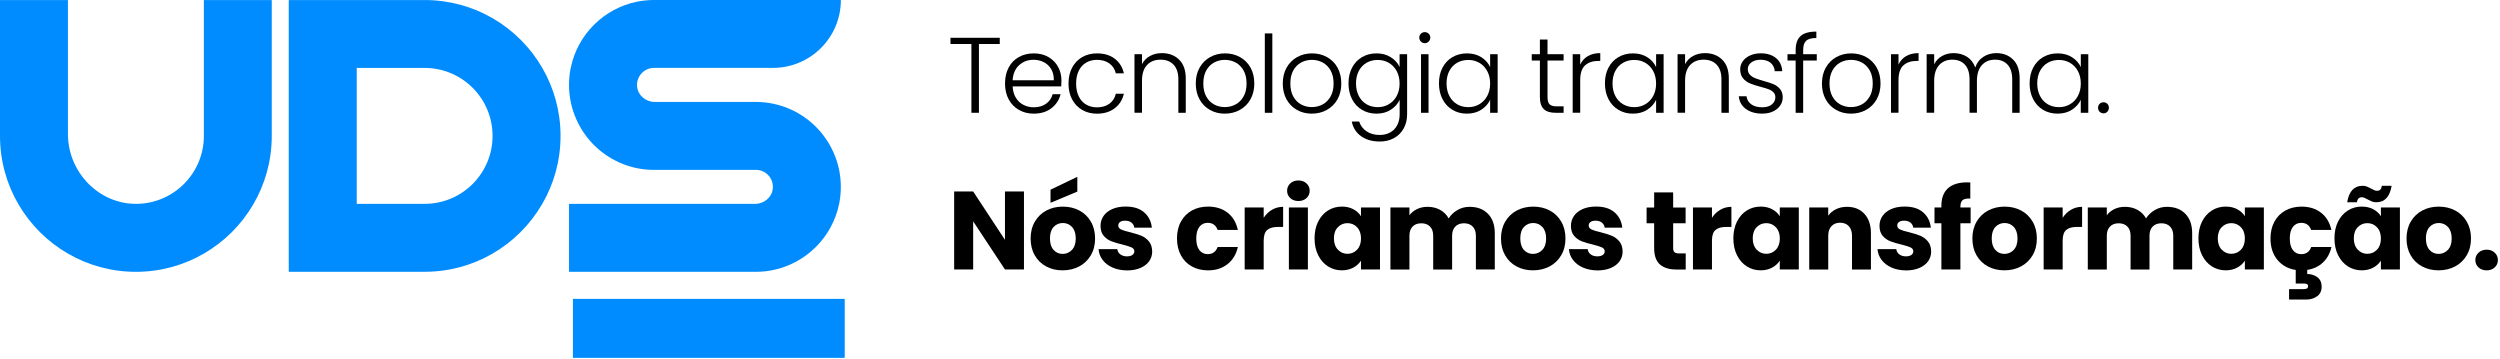 <svg xmlns="http://www.w3.org/2000/svg" width="341" height="49" viewBox="0 0 341 49" fill="none"><path d="M86.9 11.824C87.023 13.027 88.102 13.905 89.311 13.905H103.105C103.901 13.905 104.673 13.982 105.422 14.141C108.252 14.719 110.698 16.316 112.366 18.538C113.38 19.888 114.105 21.462 114.459 23.177C114.606 23.926 114.689 24.698 114.689 25.488C114.689 26.278 114.612 27.056 114.459 27.804C113.534 32.343 109.961 35.915 105.422 36.841C104.673 36.994 103.895 37.077 103.105 37.077H77.615V27.804H102.999C104.208 27.804 105.292 26.926 105.41 25.718C105.546 24.338 104.461 23.171 103.105 23.171H89.204C88.409 23.171 87.636 23.095 86.888 22.942C84.058 22.364 81.6 20.755 79.931 18.532C78.924 17.183 78.198 15.609 77.845 13.899C77.697 13.151 77.615 12.373 77.615 11.583C77.615 10.787 77.691 10.015 77.845 9.266C78.77 4.727 82.343 1.155 86.888 0.23C87.636 0.083 88.415 0 89.204 0H114.695C114.695 5.116 110.545 9.26 105.434 9.26H89.21C87.843 9.266 86.758 10.445 86.9 11.824Z" fill="#008CFF"></path><path d="M73.972 9.266C72.344 6.454 69.998 4.108 67.186 2.482C64.463 0.908 61.297 0.006 57.925 0.006H39.385V37.071H57.925C61.297 37.071 64.463 36.169 67.186 34.589C69.998 32.962 72.344 30.616 73.972 27.799C75.551 25.075 76.459 21.91 76.459 18.532C76.459 15.167 75.551 11.995 73.972 9.266ZM57.925 27.804H48.658V9.266H57.925C63.042 9.266 67.186 13.422 67.186 18.532C67.186 23.655 63.042 27.804 57.925 27.804Z" fill="#008CFF"></path><path d="M37.068 0.006V18.538C37.068 25.399 33.343 31.388 27.807 34.589C25.084 36.169 21.918 37.077 18.54 37.077C15.162 37.077 12.002 36.175 9.273 34.595C3.726 31.388 0 25.399 0 18.538V0.006H9.267V18.297C9.267 23.49 13.518 27.905 18.717 27.804C23.751 27.71 27.807 23.596 27.807 18.538V0.006H37.068Z" fill="#008CFF"></path><path d="M136.367 5.154V6.003H133.526V15.384H132.5V6.003H129.646V5.154H136.367Z" fill="black"></path><path d="M144.75 11.784H138.124C138.151 12.389 138.3 12.904 138.562 13.333C138.824 13.762 139.172 14.088 139.601 14.304C140.03 14.526 140.5 14.634 141.006 14.634C141.67 14.634 142.23 14.472 142.682 14.151C143.133 13.83 143.436 13.397 143.581 12.85H144.665C144.47 13.631 144.05 14.268 143.413 14.761C142.772 15.253 141.973 15.501 141.006 15.501C140.256 15.501 139.583 15.334 138.987 14.995C138.391 14.657 137.925 14.182 137.591 13.564C137.257 12.945 137.085 12.218 137.085 11.391C137.085 10.56 137.252 9.838 137.582 9.21C137.912 8.582 138.377 8.108 138.973 7.778C139.57 7.448 140.247 7.281 141.006 7.281C141.765 7.281 142.433 7.448 143.002 7.778C143.571 8.108 144.014 8.555 144.321 9.115C144.628 9.675 144.782 10.298 144.782 10.98C144.778 11.332 144.768 11.599 144.75 11.784ZM143.382 9.427C143.133 9.007 142.795 8.69 142.365 8.474C141.936 8.261 141.467 8.153 140.961 8.153C140.202 8.153 139.551 8.397 139.014 8.885C138.476 9.372 138.178 10.059 138.12 10.949H143.739C143.752 10.357 143.63 9.847 143.382 9.427Z" fill="black"></path><path d="M146.241 9.219C146.571 8.6 147.031 8.121 147.619 7.787C148.201 7.448 148.87 7.281 149.624 7.281C150.609 7.281 151.422 7.525 152.059 8.013C152.696 8.501 153.111 9.165 153.296 10.005H152.199C152.063 9.431 151.765 8.979 151.314 8.65C150.862 8.325 150.297 8.162 149.624 8.162C149.087 8.162 148.603 8.284 148.174 8.528C147.745 8.772 147.406 9.133 147.158 9.616C146.91 10.1 146.783 10.691 146.783 11.396C146.783 12.1 146.91 12.692 147.158 13.18C147.406 13.668 147.745 14.033 148.174 14.277C148.603 14.521 149.087 14.643 149.624 14.643C150.297 14.643 150.862 14.48 151.314 14.155C151.765 13.83 152.063 13.374 152.199 12.787H153.296C153.111 13.604 152.696 14.264 152.054 14.761C151.413 15.257 150.6 15.506 149.624 15.506C148.874 15.506 148.206 15.339 147.619 15C147.031 14.661 146.575 14.187 146.241 13.568C145.907 12.949 145.744 12.222 145.744 11.396C145.744 10.56 145.911 9.838 146.241 9.219Z" fill="black"></path><path d="M160.831 8.135C161.436 8.727 161.738 9.58 161.738 10.705V15.384H160.727V10.818C160.727 9.95 160.51 9.287 160.076 8.826C159.643 8.365 159.051 8.139 158.297 8.139C157.524 8.139 156.91 8.383 156.454 8.871C155.993 9.359 155.767 10.077 155.767 11.021V15.379H154.742V7.394H155.767V8.754C156.02 8.266 156.386 7.891 156.865 7.634C157.343 7.376 157.885 7.245 158.491 7.245C159.444 7.25 160.225 7.543 160.831 8.135Z" fill="black"></path><path d="M165.04 14.995C164.44 14.657 163.965 14.182 163.622 13.564C163.279 12.945 163.103 12.218 163.103 11.391C163.103 10.56 163.279 9.838 163.631 9.219C163.983 8.6 164.458 8.121 165.063 7.787C165.668 7.448 166.346 7.281 167.095 7.281C167.845 7.281 168.527 7.448 169.137 7.787C169.747 8.126 170.226 8.6 170.569 9.219C170.912 9.838 171.088 10.565 171.088 11.391C171.088 12.209 170.912 12.931 170.56 13.555C170.208 14.178 169.724 14.661 169.11 14.995C168.496 15.334 167.814 15.501 167.059 15.501C166.305 15.501 165.637 15.334 165.04 14.995ZM168.527 14.25C168.975 14.011 169.34 13.649 169.616 13.166C169.896 12.683 170.031 12.091 170.031 11.387C170.031 10.687 169.896 10.091 169.62 9.607C169.345 9.124 168.988 8.763 168.536 8.523C168.089 8.284 167.601 8.166 167.073 8.166C166.544 8.166 166.057 8.284 165.609 8.523C165.162 8.763 164.801 9.124 164.534 9.607C164.268 10.091 164.132 10.682 164.132 11.387C164.132 12.091 164.268 12.683 164.534 13.166C164.801 13.649 165.158 14.011 165.605 14.25C166.048 14.489 166.535 14.607 167.059 14.607C167.592 14.607 168.08 14.489 168.527 14.25Z" fill="black"></path><path d="M173.546 4.559V15.385H172.521V4.559H173.546Z" fill="black"></path><path d="M176.906 14.995C176.306 14.657 175.831 14.182 175.488 13.564C175.145 12.945 174.969 12.218 174.969 11.391C174.969 10.56 175.145 9.838 175.497 9.219C175.849 8.6 176.324 8.121 176.929 7.787C177.534 7.448 178.212 7.281 178.961 7.281C179.711 7.281 180.393 7.448 181.003 7.787C181.613 8.126 182.092 8.6 182.435 9.219C182.778 9.838 182.954 10.565 182.954 11.391C182.954 12.209 182.778 12.931 182.426 13.555C182.074 14.178 181.59 14.661 180.976 14.995C180.362 15.334 179.68 15.501 178.925 15.501C178.171 15.501 177.507 15.334 176.906 14.995ZM180.398 14.25C180.845 14.011 181.211 13.649 181.486 13.166C181.766 12.683 181.902 12.091 181.902 11.387C181.902 10.687 181.766 10.091 181.491 9.607C181.215 9.124 180.859 8.763 180.407 8.523C179.96 8.284 179.472 8.166 178.943 8.166C178.415 8.166 177.927 8.284 177.48 8.523C177.033 8.763 176.671 9.124 176.405 9.607C176.138 10.091 176.003 10.682 176.003 11.387C176.003 12.091 176.138 12.683 176.405 13.166C176.671 13.649 177.028 14.011 177.475 14.25C177.918 14.489 178.406 14.607 178.93 14.607C179.458 14.607 179.946 14.489 180.398 14.25Z" fill="black"></path><path d="M189.703 7.805C190.258 8.158 190.66 8.6 190.904 9.138V7.394H191.93V15.587C191.93 16.319 191.771 16.969 191.455 17.534C191.139 18.098 190.696 18.536 190.132 18.843C189.567 19.151 188.921 19.304 188.199 19.304C187.173 19.304 186.324 19.06 185.646 18.573C184.969 18.085 184.549 17.421 184.382 16.581H185.394C185.57 17.136 185.904 17.579 186.396 17.913C186.889 18.243 187.489 18.41 188.203 18.41C188.718 18.41 189.183 18.302 189.594 18.08C190.005 17.859 190.326 17.538 190.561 17.109C190.796 16.68 190.913 16.174 190.913 15.587V13.613C190.66 14.16 190.258 14.612 189.707 14.968C189.156 15.325 188.506 15.501 187.756 15.501C187.024 15.501 186.369 15.33 185.787 14.991C185.204 14.648 184.752 14.164 184.427 13.541C184.102 12.918 183.935 12.195 183.935 11.378C183.935 10.56 184.097 9.838 184.427 9.219C184.752 8.6 185.208 8.121 185.787 7.787C186.365 7.448 187.024 7.281 187.756 7.281C188.492 7.277 189.147 7.453 189.703 7.805ZM190.507 9.693C190.245 9.205 189.883 8.83 189.432 8.569C188.98 8.307 188.479 8.176 187.932 8.176C187.367 8.176 186.857 8.302 186.41 8.555C185.963 8.808 185.606 9.178 185.348 9.662C185.091 10.145 184.96 10.718 184.96 11.382C184.96 12.037 185.091 12.611 185.348 13.103C185.606 13.595 185.958 13.97 186.41 14.228C186.857 14.485 187.367 14.616 187.932 14.616C188.479 14.616 188.98 14.485 189.432 14.219C189.883 13.952 190.245 13.582 190.507 13.094C190.769 12.606 190.904 12.042 190.904 11.396C190.904 10.745 190.769 10.181 190.507 9.693Z" fill="black"></path><path d="M193.813 5.669C193.669 5.524 193.592 5.344 193.592 5.127C193.592 4.91 193.664 4.734 193.813 4.594C193.958 4.454 194.134 4.382 194.342 4.382C194.549 4.382 194.721 4.454 194.87 4.594C195.015 4.734 195.091 4.915 195.091 5.127C195.091 5.339 195.019 5.52 194.87 5.669C194.726 5.814 194.549 5.89 194.342 5.89C194.134 5.89 193.962 5.814 193.813 5.669ZM194.852 7.394V15.384H193.827V7.394H194.852Z" fill="black"></path><path d="M196.763 9.219C197.088 8.6 197.544 8.121 198.122 7.787C198.7 7.453 199.36 7.281 200.092 7.281C200.855 7.281 201.51 7.457 202.061 7.81C202.612 8.162 203.009 8.609 203.253 9.156V7.394H204.279V15.384H203.253V13.613C203 14.16 202.598 14.611 202.047 14.968C201.496 15.325 200.841 15.501 200.078 15.501C199.355 15.501 198.705 15.33 198.127 14.991C197.549 14.652 197.092 14.164 196.767 13.541C196.442 12.918 196.275 12.195 196.275 11.378C196.27 10.556 196.437 9.838 196.763 9.219ZM202.856 9.693C202.594 9.205 202.233 8.83 201.781 8.568C201.329 8.306 200.828 8.176 200.281 8.176C199.717 8.176 199.206 8.302 198.759 8.555C198.312 8.808 197.955 9.178 197.698 9.661C197.44 10.145 197.309 10.718 197.309 11.382C197.309 12.037 197.44 12.611 197.698 13.103C197.955 13.595 198.312 13.97 198.759 14.228C199.206 14.485 199.717 14.616 200.281 14.616C200.828 14.616 201.329 14.485 201.781 14.219C202.233 13.952 202.594 13.582 202.856 13.094C203.118 12.606 203.253 12.042 203.253 11.396C203.253 10.745 203.122 10.181 202.856 9.693Z" fill="black"></path><path d="M211.081 8.257V13.216C211.081 13.704 211.176 14.042 211.361 14.227C211.546 14.413 211.872 14.507 212.341 14.507H213.276V15.384H212.179C211.456 15.384 210.919 15.216 210.571 14.878C210.218 14.539 210.042 13.988 210.042 13.216V8.257H208.931V7.394H210.042V5.389H211.081V7.394H213.276V8.257H211.081Z" fill="black"></path><path d="M216.574 7.656C217.039 7.385 217.604 7.245 218.277 7.245V8.311H217.997C217.256 8.311 216.66 8.51 216.213 8.912C215.765 9.314 215.54 9.978 215.54 10.917V15.379H214.514V7.394H215.54V8.812C215.765 8.316 216.113 7.932 216.574 7.656Z" fill="black"></path><path d="M219.401 9.219C219.727 8.6 220.183 8.121 220.761 7.787C221.339 7.453 221.999 7.281 222.73 7.281C223.494 7.281 224.149 7.457 224.7 7.81C225.251 8.162 225.648 8.609 225.892 9.156V7.394H226.918V15.384H225.892V13.613C225.639 14.16 225.237 14.611 224.686 14.968C224.135 15.325 223.48 15.501 222.717 15.501C221.994 15.501 221.344 15.33 220.766 14.991C220.187 14.652 219.731 14.164 219.406 13.541C219.081 12.918 218.914 12.195 218.914 11.378C218.909 10.556 219.072 9.838 219.401 9.219ZM225.495 9.693C225.233 9.205 224.871 8.83 224.42 8.568C223.968 8.306 223.467 8.176 222.92 8.176C222.356 8.176 221.845 8.302 221.398 8.555C220.951 8.808 220.594 9.178 220.336 9.661C220.079 10.145 219.948 10.718 219.948 11.382C219.948 12.037 220.079 12.611 220.336 13.103C220.594 13.595 220.951 13.97 221.398 14.228C221.845 14.485 222.356 14.616 222.92 14.616C223.467 14.616 223.968 14.485 224.42 14.219C224.871 13.952 225.233 13.582 225.495 13.094C225.757 12.606 225.892 12.042 225.892 11.396C225.888 10.745 225.757 10.181 225.495 9.693Z" fill="black"></path><path d="M234.903 8.135C235.509 8.727 235.811 9.58 235.811 10.705V15.384H234.804V10.818C234.804 9.95 234.587 9.287 234.154 8.826C233.72 8.365 233.128 8.139 232.374 8.139C231.602 8.139 230.987 8.383 230.531 8.871C230.075 9.359 229.844 10.077 229.844 11.021V15.379H228.819V7.394H229.844V8.754C230.097 8.266 230.463 7.891 230.942 7.634C231.421 7.376 231.963 7.245 232.568 7.245C233.517 7.25 234.298 7.543 234.903 8.135Z" fill="black"></path><path d="M238.142 14.865C237.559 14.44 237.239 13.862 237.171 13.13H238.223C238.273 13.578 238.485 13.943 238.86 14.219C239.235 14.499 239.741 14.634 240.373 14.634C240.929 14.634 241.367 14.503 241.683 14.241C242 13.979 242.158 13.65 242.158 13.261C242.158 12.99 242.067 12.764 241.896 12.588C241.724 12.412 241.498 12.272 241.232 12.173C240.961 12.069 240.599 11.961 240.143 11.843C239.547 11.685 239.063 11.531 238.693 11.373C238.323 11.215 238.007 10.985 237.749 10.678C237.492 10.371 237.361 9.96 237.361 9.44C237.361 9.052 237.478 8.691 237.713 8.356C237.948 8.027 238.278 7.76 238.707 7.566C239.136 7.372 239.624 7.272 240.17 7.272C241.028 7.272 241.719 7.489 242.248 7.923C242.776 8.356 243.056 8.953 243.097 9.716H242.072C242.045 9.246 241.859 8.871 241.525 8.582C241.191 8.293 240.726 8.149 240.143 8.149C239.628 8.149 239.208 8.271 238.883 8.514C238.562 8.758 238.4 9.061 238.4 9.422C238.4 9.734 238.494 9.991 238.684 10.19C238.874 10.389 239.109 10.547 239.393 10.66C239.678 10.773 240.057 10.895 240.536 11.035C241.11 11.193 241.57 11.342 241.909 11.486C242.252 11.631 242.542 11.848 242.785 12.132C243.029 12.417 243.156 12.792 243.165 13.257C243.165 13.686 243.047 14.07 242.813 14.404C242.578 14.743 242.252 15.005 241.832 15.203C241.412 15.402 240.929 15.497 240.382 15.497C239.475 15.502 238.725 15.289 238.142 14.865Z" fill="black"></path><path d="M247.808 8.257H245.952V15.384H244.927V8.257H243.815V7.394H244.927V6.839C244.927 5.972 245.148 5.33 245.591 4.924C246.033 4.517 246.756 4.31 247.75 4.31V5.186C247.086 5.186 246.62 5.312 246.354 5.565C246.087 5.818 245.952 6.243 245.952 6.839V7.394H247.808V8.257Z" fill="black"></path><path d="M250.451 14.995C249.85 14.657 249.376 14.182 249.033 13.564C248.685 12.945 248.513 12.218 248.513 11.391C248.513 10.56 248.689 9.838 249.042 9.219C249.394 8.6 249.868 8.121 250.474 7.787C251.079 7.453 251.756 7.281 252.506 7.281C253.256 7.281 253.938 7.448 254.548 7.787C255.158 8.126 255.636 8.6 255.984 9.219C256.332 9.838 256.504 10.565 256.504 11.391C256.504 12.209 256.327 12.931 255.975 13.555C255.623 14.178 255.14 14.661 254.525 14.995C253.911 15.334 253.229 15.501 252.475 15.501C251.725 15.501 251.052 15.334 250.451 14.995ZM253.938 14.25C254.385 14.011 254.751 13.649 255.027 13.166C255.307 12.683 255.442 12.091 255.442 11.387C255.442 10.687 255.307 10.091 255.031 9.607C254.756 9.124 254.399 8.763 253.947 8.523C253.5 8.284 253.012 8.166 252.484 8.166C251.955 8.166 251.467 8.284 251.02 8.523C250.573 8.763 250.212 9.124 249.945 9.607C249.679 10.091 249.543 10.682 249.543 11.387C249.543 12.091 249.679 12.683 249.945 13.166C250.212 13.649 250.568 14.011 251.016 14.25C251.458 14.489 251.946 14.607 252.47 14.607C253.003 14.607 253.491 14.489 253.938 14.25Z" fill="black"></path><path d="M259.99 7.656C260.456 7.385 261.02 7.245 261.693 7.245V8.311H261.413C260.672 8.311 260.076 8.51 259.629 8.912C259.182 9.314 258.956 9.978 258.956 10.917V15.379H257.931V7.394H258.956V8.812C259.182 8.316 259.525 7.932 259.99 7.656Z" fill="black"></path><path d="M274.594 8.135C275.185 8.727 275.479 9.58 275.479 10.705V15.384H274.467V10.818C274.467 9.95 274.259 9.287 273.839 8.826C273.419 8.365 272.85 8.139 272.127 8.139C271.378 8.139 270.777 8.388 270.325 8.885C269.878 9.381 269.652 10.104 269.652 11.048V15.379H268.645V10.818C268.645 9.95 268.437 9.287 268.017 8.826C267.597 8.365 267.023 8.139 266.292 8.139C265.542 8.139 264.941 8.388 264.494 8.885C264.047 9.381 263.821 10.104 263.821 11.048V15.379H262.795V7.394H263.821V8.767C264.074 8.27 264.435 7.891 264.905 7.634C265.375 7.376 265.894 7.245 266.468 7.245C267.159 7.245 267.769 7.412 268.292 7.742C268.812 8.072 269.191 8.559 269.426 9.205C269.639 8.573 270.009 8.085 270.533 7.751C271.057 7.412 271.649 7.245 272.313 7.245C273.239 7.25 274.002 7.543 274.594 8.135Z" fill="black"></path><path d="M277.331 9.219C277.656 8.6 278.112 8.121 278.691 7.787C279.269 7.453 279.928 7.281 280.66 7.281C281.423 7.281 282.078 7.457 282.629 7.81C283.18 8.162 283.578 8.609 283.822 9.156V7.394H284.843V15.384H283.817V13.613C283.564 14.16 283.162 14.611 282.611 14.968C282.06 15.325 281.405 15.501 280.642 15.501C279.919 15.501 279.269 15.33 278.691 14.991C278.112 14.652 277.656 14.164 277.331 13.541C277.006 12.918 276.839 12.195 276.839 11.378C276.839 10.556 277.001 9.838 277.331 9.219ZM283.424 9.693C283.162 9.205 282.801 8.83 282.349 8.568C281.898 8.306 281.396 8.176 280.85 8.176C280.285 8.176 279.775 8.302 279.327 8.555C278.88 8.808 278.523 9.178 278.266 9.661C278.008 10.145 277.878 10.718 277.878 11.382C277.878 12.037 278.008 12.611 278.266 13.103C278.523 13.595 278.88 13.97 279.327 14.228C279.775 14.485 280.285 14.616 280.85 14.616C281.396 14.616 281.898 14.485 282.349 14.219C282.801 13.952 283.162 13.582 283.424 13.094C283.686 12.606 283.822 12.042 283.822 11.396C283.822 10.745 283.691 10.181 283.424 9.693Z" fill="black"></path><path d="M286.387 15.239C286.247 15.095 286.175 14.914 286.175 14.697C286.175 14.481 286.247 14.304 286.387 14.164C286.527 14.024 286.708 13.952 286.92 13.952C287.124 13.952 287.3 14.024 287.44 14.164C287.58 14.304 287.652 14.485 287.652 14.697C287.652 14.91 287.58 15.09 287.44 15.239C287.3 15.384 287.124 15.461 286.92 15.461C286.708 15.456 286.527 15.384 286.387 15.239Z" fill="black"></path><path d="M139.669 36.755H137.076L132.74 30.193V36.755H130.147V26.119H132.74L137.076 32.713V26.119H139.669V36.755Z" fill="black"></path><path d="M142.709 36.349C142.045 35.996 141.525 35.491 141.146 34.831C140.766 34.172 140.577 33.409 140.577 32.528C140.577 31.661 140.766 30.893 141.155 30.233C141.539 29.574 142.063 29.064 142.731 28.711C143.4 28.359 144.145 28.183 144.976 28.183C145.807 28.183 146.553 28.359 147.221 28.711C147.89 29.064 148.414 29.574 148.797 30.233C149.181 30.893 149.371 31.661 149.371 32.528C149.371 33.395 149.177 34.163 148.788 34.822C148.4 35.482 147.867 35.992 147.198 36.344C146.525 36.697 145.776 36.873 144.949 36.873C144.113 36.877 143.368 36.701 142.709 36.349ZM146.209 34.09C146.557 33.725 146.733 33.205 146.733 32.528C146.733 31.85 146.562 31.331 146.227 30.965C145.889 30.604 145.473 30.419 144.976 30.419C144.47 30.419 144.05 30.599 143.716 30.956C143.382 31.313 143.215 31.837 143.215 32.523C143.215 33.201 143.377 33.72 143.707 34.086C144.037 34.452 144.448 34.633 144.94 34.633C145.437 34.633 145.861 34.452 146.209 34.09ZM146.946 26.133L143.291 27.664V25.875L146.946 24.118V26.133Z" fill="black"></path><path d="M151.765 36.498C151.187 36.245 150.735 35.897 150.401 35.459C150.067 35.021 149.882 34.529 149.841 33.982H152.402C152.434 34.276 152.569 34.51 152.813 34.696C153.057 34.876 153.355 34.967 153.708 34.967C154.033 34.967 154.281 34.903 154.457 34.777C154.634 34.651 154.724 34.488 154.724 34.285C154.724 34.041 154.597 33.865 154.344 33.747C154.091 33.63 153.685 33.503 153.116 33.359C152.511 33.219 152.005 33.07 151.598 32.912C151.192 32.754 150.844 32.51 150.55 32.171C150.257 31.832 150.112 31.376 150.112 30.798C150.112 30.315 150.248 29.872 150.514 29.47C150.781 29.073 151.174 28.756 151.698 28.522C152.221 28.287 152.836 28.174 153.554 28.174C154.615 28.174 155.451 28.436 156.061 28.964C156.671 29.493 157.023 30.188 157.113 31.055H154.719C154.679 30.762 154.548 30.531 154.331 30.36C154.114 30.188 153.83 30.102 153.473 30.102C153.17 30.102 152.935 30.161 152.777 30.279C152.614 30.396 152.533 30.554 152.533 30.757C152.533 31.001 152.664 31.182 152.922 31.304C153.179 31.426 153.581 31.548 154.128 31.67C154.755 31.832 155.266 31.99 155.659 32.148C156.052 32.306 156.4 32.559 156.698 32.907C156.996 33.255 157.149 33.725 157.158 34.307C157.158 34.804 157.018 35.247 156.743 35.635C156.463 36.023 156.065 36.331 155.546 36.552C155.026 36.773 154.421 36.886 153.735 36.886C152.998 36.877 152.339 36.751 151.765 36.498Z" fill="black"></path><path d="M161.079 30.225C161.436 29.57 161.937 29.064 162.579 28.707C163.22 28.355 163.956 28.179 164.783 28.179C165.844 28.179 166.73 28.459 167.443 29.014C168.157 29.57 168.622 30.351 168.844 31.363H166.084C165.853 30.717 165.402 30.392 164.733 30.392C164.259 30.392 163.88 30.577 163.595 30.943C163.31 31.309 163.17 31.842 163.17 32.528C163.17 33.215 163.31 33.743 163.595 34.113C163.88 34.484 164.254 34.664 164.733 34.664C165.402 34.664 165.849 34.339 166.084 33.693H168.844C168.622 34.682 168.153 35.464 167.434 36.028C166.716 36.593 165.831 36.877 164.783 36.877C163.956 36.877 163.22 36.701 162.579 36.349C161.937 35.997 161.436 35.491 161.079 34.831C160.722 34.172 160.542 33.409 160.542 32.528C160.542 31.647 160.718 30.88 161.079 30.225Z" fill="black"></path><path d="M173.501 28.613C173.957 28.346 174.463 28.211 175.018 28.211V30.952H174.305C173.659 30.952 173.171 31.092 172.85 31.368C172.529 31.643 172.367 32.131 172.367 32.831V36.756H169.774V28.301H172.367V29.71C172.665 29.245 173.044 28.879 173.501 28.613Z" fill="black"></path><path d="M175.994 27.018C175.705 26.752 175.56 26.417 175.56 26.024C175.56 25.622 175.705 25.284 175.994 25.017C176.283 24.751 176.653 24.615 177.11 24.615C177.552 24.615 177.918 24.751 178.207 25.017C178.496 25.284 178.641 25.622 178.641 26.024C178.641 26.417 178.496 26.752 178.207 27.018C177.918 27.285 177.552 27.42 177.11 27.42C176.653 27.42 176.283 27.289 175.994 27.018ZM178.397 28.301V36.755H175.804V28.301H178.397Z" fill="black"></path><path d="M179.797 30.225C180.127 29.57 180.574 29.064 181.139 28.707C181.703 28.355 182.336 28.179 183.031 28.179C183.627 28.179 184.151 28.301 184.599 28.54C185.05 28.784 185.393 29.1 185.637 29.493V28.296H188.23V36.751H185.637V35.554C185.384 35.947 185.032 36.268 184.585 36.507C184.138 36.746 183.614 36.873 183.018 36.873C182.331 36.873 181.703 36.692 181.139 36.336C180.574 35.979 180.127 35.468 179.797 34.804C179.467 34.145 179.305 33.377 179.305 32.51C179.305 31.643 179.467 30.88 179.797 30.225ZM185.104 30.997C184.748 30.622 184.309 30.437 183.795 30.437C183.28 30.437 182.841 30.622 182.485 30.988C182.128 31.354 181.947 31.864 181.947 32.51C181.947 33.156 182.128 33.671 182.485 34.05C182.841 34.429 183.28 34.619 183.795 34.619C184.309 34.619 184.748 34.434 185.104 34.059C185.461 33.684 185.642 33.174 185.642 32.528C185.642 31.882 185.461 31.372 185.104 30.997Z" fill="black"></path><path d="M202.96 29.164C203.583 29.801 203.89 30.686 203.89 31.815V36.756H201.311V32.167C201.311 31.621 201.167 31.201 200.878 30.903C200.589 30.605 200.191 30.456 199.69 30.456C199.184 30.456 198.786 30.605 198.502 30.903C198.213 31.201 198.068 31.621 198.068 32.167V36.761H195.489V32.167C195.489 31.621 195.344 31.201 195.055 30.903C194.766 30.605 194.369 30.456 193.867 30.456C193.361 30.456 192.964 30.605 192.679 30.903C192.39 31.201 192.246 31.621 192.246 32.167V36.761H189.653V28.301H192.246V29.363C192.508 29.01 192.851 28.73 193.276 28.523C193.7 28.315 194.179 28.211 194.717 28.211C195.353 28.211 195.923 28.346 196.424 28.622C196.925 28.893 197.314 29.286 197.598 29.787C197.892 29.322 198.289 28.943 198.795 28.649C199.301 28.355 199.852 28.211 200.449 28.211C201.501 28.211 202.337 28.527 202.96 29.164Z" fill="black"></path><path d="M206.867 36.348C206.208 35.996 205.684 35.49 205.304 34.831C204.925 34.176 204.735 33.408 204.735 32.528C204.735 31.66 204.929 30.892 205.313 30.233C205.697 29.574 206.221 29.063 206.89 28.711C207.558 28.359 208.303 28.183 209.135 28.183C209.966 28.183 210.711 28.359 211.379 28.711C212.048 29.063 212.572 29.574 212.956 30.233C213.34 30.892 213.53 31.66 213.53 32.528C213.53 33.395 213.335 34.162 212.947 34.822C212.558 35.481 212.025 35.992 211.357 36.344C210.688 36.696 209.934 36.872 209.107 36.872C208.276 36.877 207.531 36.701 206.867 36.348ZM210.368 34.09C210.716 33.724 210.892 33.205 210.892 32.528C210.892 31.85 210.72 31.331 210.381 30.965C210.042 30.603 209.627 30.418 209.13 30.418C208.624 30.418 208.204 30.599 207.87 30.956C207.536 31.312 207.368 31.836 207.368 32.523C207.368 33.2 207.531 33.72 207.861 34.086C208.191 34.452 208.602 34.632 209.094 34.632C209.6 34.632 210.02 34.452 210.368 34.09Z" fill="black"></path><path d="M215.923 36.498C215.345 36.245 214.894 35.897 214.559 35.459C214.225 35.021 214.04 34.529 213.999 33.982H216.56C216.592 34.276 216.727 34.51 216.971 34.696C217.215 34.876 217.513 34.967 217.866 34.967C218.191 34.967 218.439 34.903 218.616 34.777C218.792 34.651 218.882 34.488 218.882 34.285C218.882 34.041 218.756 33.865 218.503 33.747C218.25 33.63 217.843 33.503 217.274 33.359C216.669 33.219 216.163 33.07 215.756 32.912C215.35 32.754 215.002 32.51 214.713 32.171C214.419 31.832 214.275 31.376 214.275 30.798C214.275 30.315 214.41 29.872 214.677 29.47C214.943 29.073 215.336 28.756 215.86 28.522C216.384 28.287 216.999 28.174 217.717 28.174C218.778 28.174 219.614 28.436 220.224 28.964C220.833 29.493 221.186 30.188 221.276 31.055H218.882C218.841 30.762 218.71 30.531 218.494 30.36C218.277 30.188 217.992 30.102 217.64 30.102C217.337 30.102 217.102 30.161 216.944 30.279C216.786 30.396 216.7 30.554 216.7 30.757C216.7 31.001 216.831 31.182 217.089 31.304C217.346 31.426 217.748 31.548 218.295 31.67C218.923 31.832 219.433 31.99 219.826 32.148C220.219 32.306 220.567 32.559 220.865 32.907C221.163 33.255 221.317 33.725 221.326 34.307C221.326 34.804 221.186 35.247 220.91 35.635C220.635 36.023 220.233 36.331 219.713 36.552C219.194 36.773 218.588 36.886 217.902 36.886C217.157 36.877 216.502 36.751 215.923 36.498Z" fill="black"></path><path d="M229.93 34.561V36.761H228.611C227.672 36.761 226.94 36.53 226.412 36.069C225.888 35.609 225.626 34.859 225.626 33.82V30.456H224.596V28.306H225.626V26.246H228.219V28.306H229.917V30.456H228.219V33.852C228.219 34.105 228.277 34.285 228.399 34.398C228.521 34.511 228.72 34.565 229.004 34.565H229.93V34.561Z" fill="black"></path><path d="M234.646 28.613C235.102 28.346 235.608 28.211 236.164 28.211V30.952H235.45C234.804 30.952 234.316 31.092 233.996 31.368C233.67 31.648 233.512 32.131 233.512 32.831V36.756H230.92V28.301H233.512V29.71C233.811 29.245 234.19 28.879 234.646 28.613Z" fill="black"></path><path d="M236.923 30.225C237.252 29.57 237.7 29.064 238.264 28.707C238.829 28.355 239.461 28.179 240.157 28.179C240.753 28.179 241.277 28.301 241.724 28.54C242.171 28.784 242.519 29.1 242.763 29.493V28.296H245.356V36.751H242.763V35.554C242.51 35.947 242.158 36.268 241.711 36.507C241.264 36.751 240.74 36.873 240.143 36.873C239.457 36.873 238.829 36.692 238.264 36.336C237.7 35.979 237.252 35.468 236.923 34.804C236.593 34.145 236.43 33.377 236.43 32.51C236.43 31.643 236.598 30.88 236.923 30.225ZM242.23 30.997C241.873 30.622 241.435 30.437 240.92 30.437C240.405 30.437 239.967 30.622 239.61 30.988C239.253 31.358 239.073 31.864 239.073 32.51C239.073 33.156 239.253 33.671 239.61 34.05C239.967 34.429 240.405 34.619 240.92 34.619C241.435 34.619 241.873 34.434 242.23 34.059C242.587 33.684 242.768 33.174 242.768 32.528C242.768 31.882 242.587 31.372 242.23 30.997Z" fill="black"></path><path d="M254.308 29.173C254.9 29.814 255.194 30.695 255.194 31.82V36.761H252.614V32.167C252.614 31.603 252.47 31.16 252.176 30.849C251.883 30.537 251.49 30.379 250.993 30.379C250.496 30.379 250.103 30.537 249.809 30.849C249.516 31.16 249.371 31.603 249.371 32.167V36.761H246.779V28.301H249.371V29.421C249.633 29.047 249.99 28.753 250.433 28.536C250.875 28.319 251.377 28.211 251.932 28.211C252.926 28.211 253.721 28.532 254.308 29.173Z" fill="black"></path><path d="M258.017 36.498C257.439 36.245 256.987 35.897 256.653 35.459C256.318 35.021 256.133 34.529 256.093 33.982H258.654C258.685 34.276 258.821 34.51 259.065 34.696C259.309 34.876 259.607 34.967 259.959 34.967C260.28 34.967 260.533 34.903 260.709 34.777C260.885 34.651 260.975 34.488 260.975 34.285C260.975 34.041 260.849 33.865 260.596 33.747C260.343 33.63 259.936 33.503 259.367 33.359C258.762 33.219 258.256 33.07 257.85 32.912C257.443 32.754 257.095 32.51 256.802 32.171C256.508 31.832 256.364 31.376 256.364 30.798C256.364 30.315 256.495 29.872 256.766 29.47C257.032 29.073 257.425 28.756 257.949 28.522C258.473 28.287 259.087 28.174 259.805 28.174C260.867 28.174 261.703 28.436 262.312 28.964C262.922 29.493 263.274 30.188 263.365 31.055H260.971C260.93 30.762 260.799 30.531 260.582 30.36C260.366 30.188 260.081 30.102 259.724 30.102C259.421 30.102 259.187 30.161 259.029 30.279C258.866 30.396 258.785 30.554 258.785 30.757C258.785 31.001 258.916 31.182 259.173 31.304C259.431 31.426 259.833 31.548 260.379 31.67C261.007 31.832 261.517 31.99 261.91 32.148C262.303 32.306 262.651 32.559 262.949 32.907C263.247 33.255 263.401 33.725 263.41 34.307C263.41 34.804 263.27 35.247 262.994 35.635C262.714 36.023 262.317 36.331 261.797 36.552C261.278 36.773 260.673 36.886 259.986 36.886C259.25 36.877 258.59 36.751 258.017 36.498Z" fill="black"></path><path d="M268.794 30.451H267.398V36.756H264.805V30.451H263.866V28.301H264.805V28.057C264.805 27.018 265.104 26.228 265.7 25.686C266.296 25.144 267.172 24.873 268.324 24.873C268.514 24.873 268.658 24.878 268.749 24.887V27.086C268.252 27.055 267.904 27.127 267.701 27.298C267.498 27.47 267.398 27.777 267.398 28.224V28.301H268.794V30.451Z" fill="black"></path><path d="M271.165 36.348C270.501 35.996 269.982 35.49 269.602 34.831C269.223 34.176 269.033 33.408 269.033 32.528C269.033 31.66 269.223 30.892 269.611 30.233C269.995 29.574 270.519 29.063 271.188 28.711C271.856 28.359 272.602 28.183 273.428 28.183C274.255 28.183 275.005 28.359 275.673 28.711C276.342 29.063 276.866 29.574 277.249 30.233C277.633 30.892 277.828 31.66 277.828 32.528C277.828 33.395 277.633 34.162 277.245 34.822C276.857 35.481 276.324 35.992 275.655 36.344C274.982 36.696 274.232 36.872 273.406 36.872C272.579 36.872 271.825 36.701 271.165 36.348ZM274.666 34.09C275.014 33.724 275.19 33.205 275.19 32.528C275.19 31.85 275.018 31.331 274.684 30.965C274.345 30.603 273.93 30.418 273.433 30.418C272.927 30.418 272.507 30.599 272.172 30.956C271.838 31.312 271.671 31.836 271.671 32.523C271.671 33.2 271.834 33.72 272.163 34.086C272.493 34.452 272.904 34.632 273.397 34.632C273.889 34.632 274.318 34.452 274.666 34.09Z" fill="black"></path><path d="M282.48 28.613C282.937 28.346 283.442 28.211 283.998 28.211V30.952H283.284C282.638 30.952 282.151 31.092 281.83 31.368C281.505 31.648 281.347 32.131 281.347 32.831V36.756H278.754V28.301H281.347V29.71C281.645 29.245 282.024 28.879 282.48 28.613Z" fill="black"></path><path d="M298.082 29.164C298.705 29.801 299.012 30.686 299.012 31.815V36.756H296.433V32.167C296.433 31.621 296.289 31.201 295.999 30.903C295.71 30.605 295.313 30.456 294.812 30.456C294.31 30.456 293.908 30.605 293.624 30.903C293.334 31.201 293.19 31.621 293.19 32.167V36.761H290.611V32.167C290.611 31.621 290.466 31.201 290.177 30.903C289.888 30.605 289.491 30.456 288.989 30.456C288.488 30.456 288.086 30.605 287.801 30.903C287.512 31.201 287.368 31.621 287.368 32.167V36.761H284.775V28.301H287.368V29.363C287.63 29.01 287.973 28.73 288.397 28.523C288.822 28.315 289.301 28.211 289.838 28.211C290.475 28.211 291.044 28.346 291.546 28.622C292.047 28.893 292.436 29.286 292.72 29.787C293.014 29.322 293.411 28.943 293.917 28.649C294.423 28.355 294.974 28.211 295.57 28.211C296.627 28.211 297.463 28.527 298.082 29.164Z" fill="black"></path><path d="M300.358 30.225C300.688 29.57 301.135 29.064 301.7 28.707C302.264 28.355 302.897 28.179 303.592 28.179C304.189 28.179 304.713 28.301 305.16 28.54C305.607 28.784 305.955 29.1 306.199 29.493V28.296H308.791V36.751H306.199V35.554C305.946 35.947 305.593 36.268 305.146 36.507C304.699 36.751 304.175 36.873 303.579 36.873C302.892 36.873 302.264 36.692 301.7 36.336C301.135 35.979 300.688 35.468 300.358 34.804C300.029 34.145 299.866 33.377 299.866 32.51C299.866 31.643 300.029 30.88 300.358 30.225ZM305.661 30.997C305.304 30.622 304.866 30.437 304.351 30.437C303.836 30.437 303.398 30.622 303.041 30.988C302.685 31.358 302.504 31.864 302.504 32.51C302.504 33.156 302.685 33.671 303.041 34.05C303.398 34.429 303.836 34.619 304.351 34.619C304.866 34.619 305.304 34.434 305.661 34.059C306.018 33.684 306.199 33.174 306.199 32.528C306.199 31.882 306.023 31.372 305.661 30.997Z" fill="black"></path><path d="M315.25 33.693H318.01C317.816 34.551 317.432 35.255 316.858 35.797C316.285 36.339 315.567 36.683 314.704 36.814V37.374C315.228 37.374 315.689 37.518 316.081 37.807C316.474 38.096 316.673 38.525 316.673 39.103C316.673 39.682 316.465 40.115 316.05 40.413C315.634 40.711 315.142 40.86 314.564 40.86H312.229V39.438H314.211C314.415 39.438 314.564 39.406 314.668 39.347C314.767 39.289 314.821 39.185 314.821 39.045C314.821 38.905 314.772 38.805 314.668 38.751C314.568 38.697 314.415 38.67 314.211 38.67H313.136V36.823C312.098 36.66 311.262 36.199 310.634 35.436C310.006 34.673 309.695 33.706 309.695 32.532C309.695 31.651 309.875 30.884 310.232 30.229C310.589 29.574 311.09 29.068 311.732 28.711C312.373 28.359 313.109 28.183 313.936 28.183C314.997 28.183 315.883 28.463 316.596 29.018C317.31 29.574 317.775 30.355 318.001 31.367H315.241C315.006 30.721 314.559 30.396 313.891 30.396C313.417 30.396 313.037 30.581 312.753 30.947C312.468 31.317 312.328 31.846 312.328 32.532C312.328 33.218 312.468 33.747 312.753 34.117C313.037 34.488 313.412 34.668 313.891 34.668C314.568 34.664 315.015 34.343 315.25 33.693Z" fill="black"></path><path d="M318.909 30.225C319.239 29.57 319.686 29.064 320.251 28.707C320.815 28.355 321.448 28.179 322.148 28.179C322.744 28.179 323.268 28.301 323.715 28.54C324.167 28.784 324.51 29.101 324.754 29.493V28.297H327.347V36.751H324.754V35.554C324.501 35.947 324.149 36.268 323.702 36.508C323.25 36.751 322.731 36.873 322.134 36.873C321.448 36.873 320.82 36.693 320.255 36.336C319.691 35.979 319.244 35.469 318.914 34.805C318.584 34.145 318.421 33.378 318.421 32.51C318.417 31.643 318.58 30.88 318.909 30.225ZM322.252 25.343C322.473 25.343 322.667 25.374 322.834 25.442C323.002 25.51 323.205 25.605 323.449 25.736C323.629 25.835 323.779 25.912 323.887 25.957C324 26.002 324.113 26.025 324.235 26.025C324.61 26.025 324.826 25.799 324.885 25.343H326.218C325.974 26.838 325.278 27.587 324.126 27.587C323.905 27.587 323.711 27.556 323.544 27.488C323.377 27.42 323.173 27.326 322.929 27.195C322.749 27.095 322.6 27.018 322.491 26.973C322.383 26.928 322.265 26.905 322.143 26.905C321.769 26.905 321.547 27.131 321.475 27.587H320.156C320.404 26.093 321.1 25.343 322.252 25.343ZM324.217 30.997C323.86 30.622 323.422 30.437 322.907 30.437C322.392 30.437 321.954 30.622 321.597 30.988C321.24 31.359 321.059 31.865 321.059 32.51C321.059 33.156 321.24 33.671 321.597 34.05C321.954 34.43 322.392 34.62 322.907 34.62C323.422 34.62 323.86 34.434 324.217 34.06C324.574 33.685 324.754 33.174 324.754 32.529C324.754 31.883 324.574 31.372 324.217 30.997Z" fill="black"></path><path d="M330.382 36.348C329.718 35.996 329.199 35.49 328.819 34.831C328.44 34.176 328.25 33.408 328.25 32.528C328.25 31.66 328.44 30.892 328.828 30.233C329.212 29.574 329.736 29.063 330.405 28.711C331.073 28.359 331.819 28.183 332.645 28.183C333.472 28.183 334.222 28.359 334.89 28.711C335.559 29.063 336.083 29.574 336.467 30.233C336.85 30.892 337.045 31.66 337.045 32.528C337.045 33.395 336.85 34.162 336.462 34.822C336.074 35.481 335.541 35.992 334.872 36.344C334.199 36.696 333.449 36.872 332.623 36.872C331.796 36.872 331.046 36.701 330.382 36.348ZM333.887 34.09C334.235 33.724 334.411 33.205 334.411 32.528C334.411 31.85 334.24 31.331 333.905 30.965C333.567 30.603 333.151 30.418 332.654 30.418C332.148 30.418 331.728 30.599 331.394 30.956C331.06 31.312 330.893 31.836 330.893 32.523C330.893 33.2 331.055 33.72 331.385 34.086C331.715 34.452 332.126 34.632 332.618 34.632C333.11 34.632 333.535 34.452 333.887 34.09Z" fill="black"></path><path d="M338.07 36.475C337.781 36.209 337.636 35.875 337.636 35.482C337.636 35.08 337.781 34.741 338.07 34.466C338.359 34.195 338.73 34.055 339.181 34.055C339.624 34.055 339.994 34.19 340.279 34.466C340.568 34.737 340.712 35.075 340.712 35.482C340.712 35.875 340.568 36.209 340.279 36.475C339.99 36.742 339.624 36.877 339.181 36.877C338.73 36.877 338.359 36.742 338.07 36.475Z" fill="black"></path><path d="M115.22 40.766H78.145V48.812H115.22V40.766Z" fill="#008CFF"></path></svg>
